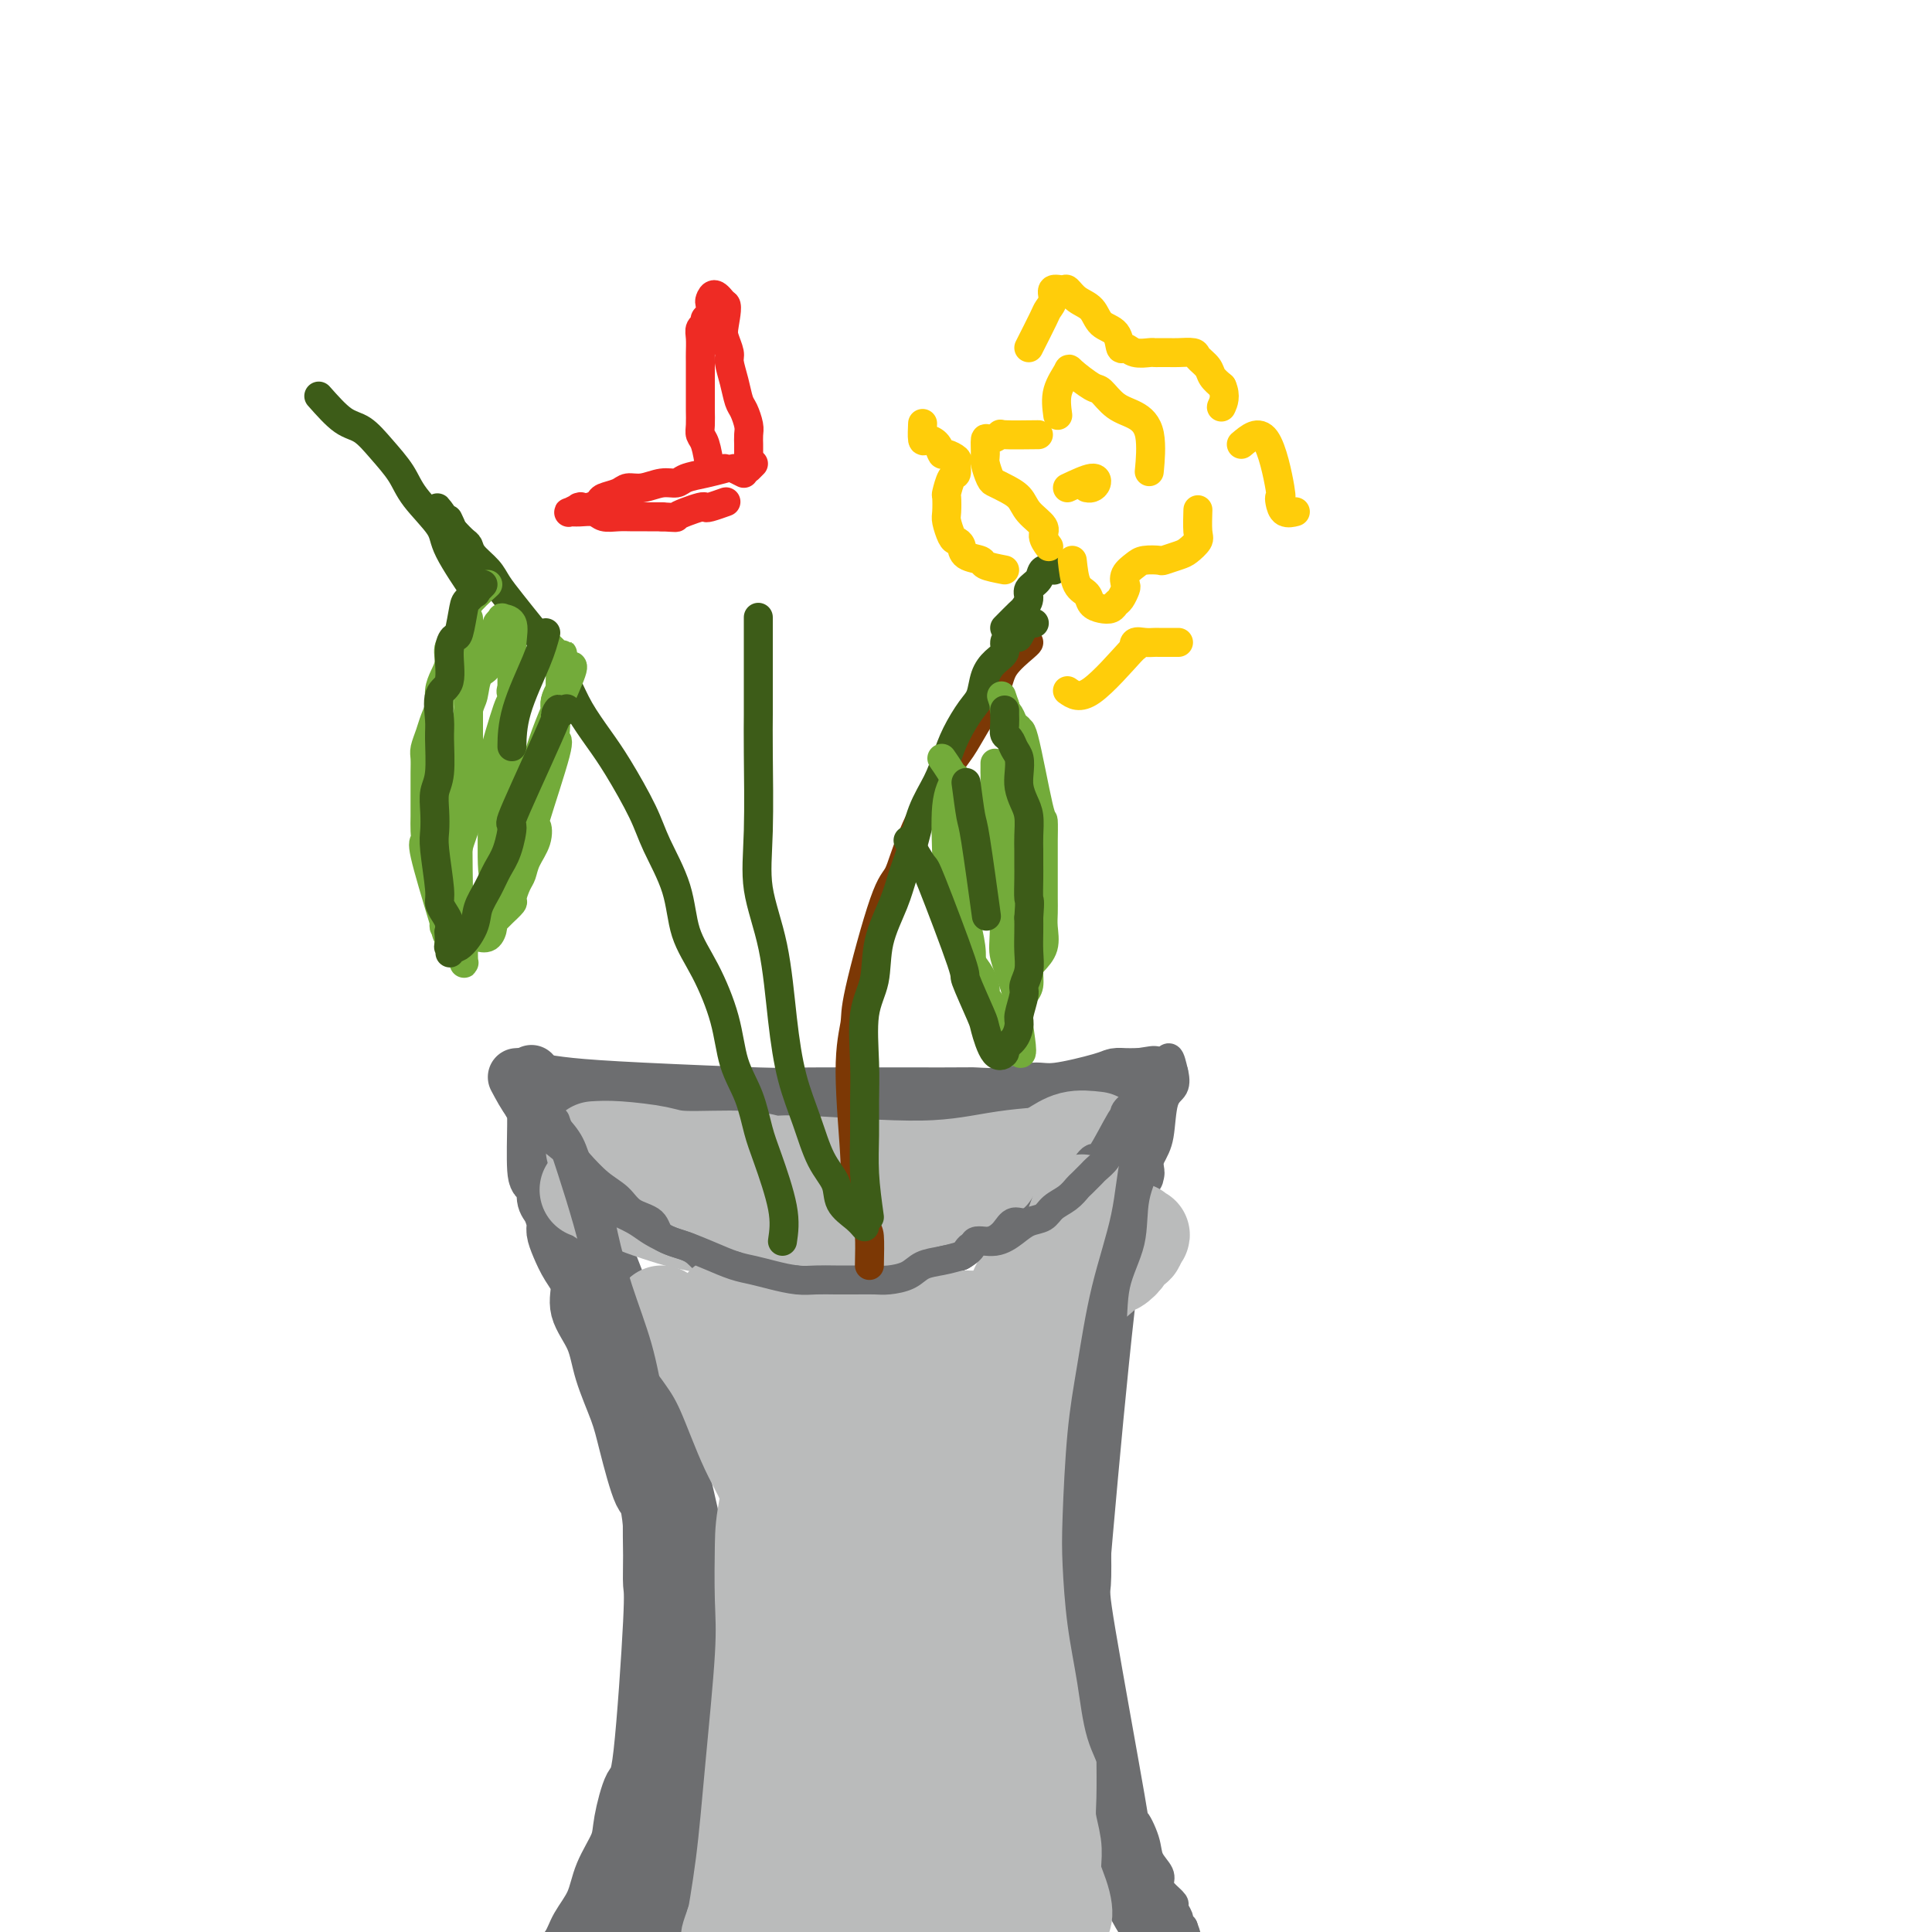 <svg viewBox='0 0 400 400' version='1.1' xmlns='http://www.w3.org/2000/svg' xmlns:xlink='http://www.w3.org/1999/xlink'><g fill='none' stroke='#6D6E70' stroke-width='12' stroke-linecap='round' stroke-linejoin='round'><path d='M109,223c1.532,4.222 3.065,8.445 4,10c0.935,1.555 1.273,0.444 5,9c3.727,8.556 10.843,26.781 15,38c4.157,11.219 5.355,15.431 7,22c1.645,6.569 3.737,15.493 5,23c1.263,7.507 1.696,13.597 2,21c0.304,7.403 0.480,16.119 0,23c-0.480,6.881 -1.617,11.927 -2,16c-0.383,4.073 -0.012,7.172 -3,15c-2.988,7.828 -9.337,20.385 -12,26c-2.663,5.615 -1.642,4.289 -2,5c-0.358,0.711 -2.096,3.461 -3,5c-0.904,1.539 -0.972,1.868 -1,2c-0.028,0.132 -0.014,0.066 0,0'/><path d='M111,224c1.954,0.340 3.908,0.680 7,1c3.092,0.320 7.321,0.621 15,1c7.679,0.379 18.807,0.835 24,1c5.193,0.165 4.451,0.040 11,0c6.549,-0.040 20.388,0.005 27,0c6.612,-0.005 5.995,-0.060 7,0c1.005,0.060 3.630,0.237 6,0c2.370,-0.237 4.483,-0.887 6,-1c1.517,-0.113 2.438,0.309 5,0c2.562,-0.309 6.767,-1.351 9,-2c2.233,-0.649 2.496,-0.906 3,-1c0.504,-0.094 1.251,-0.025 2,0c0.749,0.025 1.500,0.007 2,0c0.500,-0.007 0.750,-0.004 1,0'/><path d='M236,223c4.732,-0.708 2.564,-0.479 2,0c-0.564,0.479 0.478,1.207 0,4c-0.478,2.793 -2.475,7.651 -3,11c-0.525,3.349 0.422,5.190 0,5c-0.422,-0.190 -2.214,-2.410 -5,19c-2.786,21.410 -6.568,66.450 -8,84c-1.432,17.550 -0.516,7.610 1,10c1.516,2.390 3.633,17.110 5,24c1.367,6.890 1.985,5.950 3,7c1.015,1.050 2.427,4.090 4,7c1.573,2.910 3.307,5.688 5,8c1.693,2.312 3.347,4.156 5,6'/><path d='M245,408c3.401,5.544 3.402,5.406 4,6c0.598,0.594 1.793,1.922 4,5c2.207,3.078 5.427,7.908 7,10c1.573,2.092 1.501,1.448 2,2c0.499,0.552 1.571,2.301 2,3c0.429,0.699 0.214,0.350 0,0'/><path d='M107,223c0.964,1.809 1.928,3.619 3,5c1.072,1.381 2.253,2.334 3,4c0.747,1.666 1.060,4.047 2,6c0.940,1.953 2.506,3.479 4,6c1.494,2.521 2.915,6.036 4,9c1.085,2.964 1.835,5.377 3,9c1.165,3.623 2.747,8.457 4,12c1.253,3.543 2.177,5.797 3,9c0.823,3.203 1.545,7.357 2,11c0.455,3.643 0.643,6.775 1,10c0.357,3.225 0.884,6.544 1,10c0.116,3.456 -0.179,7.050 0,10c0.179,2.950 0.832,5.255 1,8c0.168,2.745 -0.150,5.930 0,9c0.150,3.070 0.769,6.024 1,9c0.231,2.976 0.073,5.974 0,9c-0.073,3.026 -0.061,6.079 0,9c0.061,2.921 0.172,5.708 0,8c-0.172,2.292 -0.628,4.087 -1,6c-0.372,1.913 -0.660,3.944 -1,6c-0.340,2.056 -0.731,4.136 -1,6c-0.269,1.864 -0.415,3.513 -1,5c-0.585,1.487 -1.611,2.811 -2,4c-0.389,1.189 -0.143,2.243 0,3c0.143,0.757 0.184,1.216 0,2c-0.184,0.784 -0.592,1.892 -1,3'/><path d='M132,411c-1.249,5.545 -0.873,1.908 -1,1c-0.127,-0.908 -0.758,0.912 -1,2c-0.242,1.088 -0.094,1.442 0,2c0.094,0.558 0.135,1.319 0,0c-0.135,-1.319 -0.445,-4.719 0,-7c0.445,-2.281 1.644,-3.442 2,-5c0.356,-1.558 -0.130,-3.512 0,-6c0.130,-2.488 0.875,-5.512 1,-8c0.125,-2.488 -0.369,-4.442 0,-7c0.369,-2.558 1.602,-5.721 2,-9c0.398,-3.279 -0.037,-6.673 0,-9c0.037,-2.327 0.547,-3.585 1,-6c0.453,-2.415 0.848,-5.987 1,-9c0.152,-3.013 0.061,-5.467 0,-8c-0.061,-2.533 -0.093,-5.143 0,-8c0.093,-2.857 0.312,-5.959 0,-9c-0.312,-3.041 -1.156,-6.020 -2,-9'/><path d='M135,316c-0.601,-6.324 -1.104,-5.134 -2,-7c-0.896,-1.866 -2.185,-6.788 -3,-10c-0.815,-3.212 -1.155,-4.715 -2,-7c-0.845,-2.285 -2.194,-5.352 -3,-8c-0.806,-2.648 -1.070,-4.876 -2,-7c-0.930,-2.124 -2.526,-4.145 -3,-6c-0.474,-1.855 0.175,-3.546 0,-5c-0.175,-1.454 -1.174,-2.673 -2,-4c-0.826,-1.327 -1.479,-2.763 -2,-4c-0.521,-1.237 -0.909,-2.275 -1,-3c-0.091,-0.725 0.117,-1.137 0,-2c-0.117,-0.863 -0.557,-2.178 -1,-3c-0.443,-0.822 -0.889,-1.152 -1,-2c-0.111,-0.848 0.114,-2.212 0,-3c-0.114,-0.788 -0.565,-0.998 -1,-1c-0.435,-0.002 -0.853,0.203 -1,-2c-0.147,-2.203 -0.024,-6.814 0,-9c0.024,-2.186 -0.050,-1.947 0,-2c0.050,-0.053 0.225,-0.399 0,-1c-0.225,-0.601 -0.850,-1.457 -1,-2c-0.150,-0.543 0.175,-0.773 0,-1c-0.175,-0.227 -0.851,-0.453 -1,-1c-0.149,-0.547 0.229,-1.417 0,-2c-0.229,-0.583 -1.065,-0.881 -1,-1c0.065,-0.119 1.033,-0.060 2,0'/><path d='M110,223c-0.027,-2.220 0.404,1.729 1,4c0.596,2.271 1.357,2.864 2,4c0.643,1.136 1.169,2.816 2,5c0.831,2.184 1.966,4.874 3,7c1.034,2.126 1.966,3.690 3,6c1.034,2.310 2.170,5.365 3,8c0.830,2.635 1.355,4.849 2,8c0.645,3.151 1.410,7.239 2,10c0.590,2.761 1.006,4.196 2,7c0.994,2.804 2.568,6.979 3,10c0.432,3.021 -0.277,4.890 0,7c0.277,2.110 1.540,4.461 2,7c0.460,2.539 0.117,5.267 0,8c-0.117,2.733 -0.009,5.472 0,8c0.009,2.528 -0.082,4.843 0,6c0.082,1.157 0.336,1.154 0,8c-0.336,6.846 -1.263,20.542 -2,27c-0.737,6.458 -1.284,5.678 -2,7c-0.716,1.322 -1.599,4.744 -2,7c-0.401,2.256 -0.319,3.344 -1,5c-0.681,1.656 -2.126,3.878 -3,6c-0.874,2.122 -1.176,4.144 -2,6c-0.824,1.856 -2.171,3.546 -3,5c-0.829,1.454 -1.142,2.671 -2,4c-0.858,1.329 -2.261,2.769 -3,4c-0.739,1.231 -0.814,2.255 -1,3c-0.186,0.745 -0.482,1.213 -1,2c-0.518,0.787 -1.259,1.894 -2,3'/><path d='M111,415c-1.803,3.305 -0.311,1.068 0,1c0.311,-0.068 -0.557,2.034 -1,3c-0.443,0.966 -0.459,0.795 -1,1c-0.541,0.205 -1.607,0.786 -2,1c-0.393,0.214 -0.112,0.061 0,0c0.112,-0.061 0.056,-0.031 0,0'/></g>
<g fill='none' stroke='#BABBBB' stroke-width='20' stroke-linecap='round' stroke-linejoin='round'><path d='M227,236c-1.721,-0.195 -3.443,-0.391 -5,0c-1.557,0.391 -2.950,1.368 -4,2c-1.050,0.632 -1.759,0.917 -3,2c-1.241,1.083 -3.015,2.962 -5,4c-1.985,1.038 -4.182,1.233 -6,2c-1.818,0.767 -3.258,2.104 -5,3c-1.742,0.896 -3.786,1.350 -6,2c-2.214,0.650 -4.598,1.494 -7,2c-2.402,0.506 -4.821,0.672 -7,1c-2.179,0.328 -4.119,0.817 -6,1c-1.881,0.183 -3.704,0.060 -6,0c-2.296,-0.060 -5.066,-0.057 -7,0c-1.934,0.057 -3.032,0.166 -5,0c-1.968,-0.166 -4.806,-0.609 -7,-1c-2.194,-0.391 -3.744,-0.731 -5,-1c-1.256,-0.269 -2.219,-0.468 -4,-1c-1.781,-0.532 -4.379,-1.396 -6,-2c-1.621,-0.604 -2.266,-0.949 -3,-1c-0.734,-0.051 -1.558,0.193 -2,0c-0.442,-0.193 -0.504,-0.821 -1,-1c-0.496,-0.179 -1.428,0.092 -2,0c-0.572,-0.092 -0.786,-0.546 -1,-1'/><path d='M124,247c-4.000,-1.167 -2.000,-0.583 0,0'/><path d='M123,238c1.304,-0.080 2.608,-0.161 5,0c2.392,0.161 5.873,0.563 8,1c2.127,0.437 2.902,0.907 6,1c3.098,0.093 8.520,-0.192 12,0c3.480,0.192 5.017,0.860 6,1c0.983,0.140 1.411,-0.250 7,0c5.589,0.250 16.341,1.139 24,1c7.659,-0.139 12.227,-1.304 17,-2c4.773,-0.696 9.751,-0.921 12,-1c2.249,-0.079 1.768,-0.011 2,0c0.232,0.011 1.178,-0.036 2,0c0.822,0.036 1.521,0.153 2,0c0.479,-0.153 0.740,-0.577 1,-1'/><path d='M227,238c5.917,-0.619 2.710,-0.166 1,0c-1.710,0.166 -1.922,0.045 -2,0c-0.078,-0.045 -0.022,-0.013 0,0c0.022,0.013 0.011,0.006 0,0'/></g>
<g fill='none' stroke='#6D6E70' stroke-width='6' stroke-linecap='round' stroke-linejoin='round'><path d='M113,235c1.980,1.567 3.960,3.134 5,4c1.040,0.866 1.140,1.032 2,2c0.860,0.968 2.478,2.738 4,4c1.522,1.262 2.946,2.015 4,3c1.054,0.985 1.738,2.203 3,3c1.262,0.797 3.102,1.174 4,2c0.898,0.826 0.852,2.100 2,3c1.148,0.900 3.489,1.425 5,2c1.511,0.575 2.193,1.202 3,2c0.807,0.798 1.738,1.769 3,2c1.262,0.231 2.855,-0.279 4,0c1.145,0.279 1.842,1.346 3,2c1.158,0.654 2.777,0.893 4,1c1.223,0.107 2.049,0.081 3,0c0.951,-0.081 2.026,-0.218 3,0c0.974,0.218 1.849,0.791 3,1c1.151,0.209 2.580,0.053 4,0c1.420,-0.053 2.830,-0.002 4,0c1.170,0.002 2.098,-0.044 3,0c0.902,0.044 1.778,0.177 3,0c1.222,-0.177 2.791,-0.663 4,-1c1.209,-0.337 2.060,-0.525 3,-1c0.940,-0.475 1.970,-1.238 3,-2'/><path d='M192,262c4.168,-0.814 2.587,-0.850 3,-1c0.413,-0.150 2.820,-0.412 4,-1c1.180,-0.588 1.134,-1.500 2,-2c0.866,-0.500 2.646,-0.589 4,-1c1.354,-0.411 2.283,-1.143 3,-2c0.717,-0.857 1.221,-1.838 2,-2c0.779,-0.162 1.834,0.495 3,0c1.166,-0.495 2.443,-2.142 3,-3c0.557,-0.858 0.394,-0.925 1,-1c0.606,-0.075 1.980,-0.157 3,-1c1.020,-0.843 1.685,-2.448 2,-3c0.315,-0.552 0.281,-0.053 1,-1c0.719,-0.947 2.191,-3.342 3,-4c0.809,-0.658 0.956,0.419 2,-1c1.044,-1.419 2.983,-5.336 4,-7c1.017,-1.664 1.110,-1.077 1,-1c-0.110,0.077 -0.422,-0.358 0,-1c0.422,-0.642 1.577,-1.492 2,-2c0.423,-0.508 0.114,-0.675 0,-1c-0.114,-0.325 -0.033,-0.807 0,-1c0.033,-0.193 0.016,-0.096 0,0'/></g>
<g fill='none' stroke='#BABBBB' stroke-width='20' stroke-linecap='round' stroke-linejoin='round'><path d='M137,272c1.750,1.255 3.500,2.510 5,4c1.500,1.490 2.750,3.215 4,5c1.250,1.785 2.501,3.630 4,7c1.499,3.370 3.246,8.264 5,12c1.754,3.736 3.516,6.315 5,11c1.484,4.685 2.688,11.475 4,17c1.312,5.525 2.730,9.785 4,15c1.270,5.215 2.393,11.384 3,16c0.607,4.616 0.699,7.678 1,11c0.301,3.322 0.813,6.903 1,10c0.187,3.097 0.050,5.709 0,8c-0.050,2.291 -0.013,4.260 0,6c0.013,1.740 0.004,3.251 0,5c-0.004,1.749 -0.001,3.737 0,5c0.001,1.263 0.000,1.803 0,3c-0.000,1.197 -0.000,3.053 0,4c0.000,0.947 0.000,0.986 0,1c-0.000,0.014 -0.000,0.004 0,0c0.000,-0.004 0.000,-0.002 0,0'/><path d='M150,270c1.789,0.301 3.578,0.603 5,1c1.422,0.397 2.477,0.891 4,1c1.523,0.109 3.514,-0.167 5,0c1.486,0.167 2.468,0.777 4,1c1.532,0.223 3.613,0.060 6,0c2.387,-0.060 5.081,-0.015 7,0c1.919,0.015 3.065,0.001 5,0c1.935,-0.001 4.661,0.010 7,0c2.339,-0.010 4.291,-0.042 6,0c1.709,0.042 3.175,0.158 5,0c1.825,-0.158 4.011,-0.591 6,-1c1.989,-0.409 3.782,-0.794 5,-1c1.218,-0.206 1.860,-0.231 3,-1c1.140,-0.769 2.776,-2.281 4,-3c1.224,-0.719 2.035,-0.644 3,-1c0.965,-0.356 2.085,-1.142 3,-2c0.915,-0.858 1.626,-1.788 2,-2c0.374,-0.212 0.412,0.294 1,0c0.588,-0.294 1.724,-1.388 2,-2c0.276,-0.612 -0.310,-0.742 0,-1c0.310,-0.258 1.517,-0.645 2,-1c0.483,-0.355 0.241,-0.677 0,-1'/><path d='M235,257c2.631,-2.179 0.708,-1.125 0,-1c-0.708,0.125 -0.202,-0.679 0,-1c0.202,-0.321 0.101,-0.161 0,0'/><path d='M224,249c-1.025,2.770 -2.050,5.541 -3,8c-0.950,2.459 -1.825,4.607 -3,8c-1.175,3.393 -2.651,8.032 -4,13c-1.349,4.968 -2.572,10.267 -4,15c-1.428,4.733 -3.062,8.900 -4,14c-0.938,5.100 -1.180,11.131 -2,17c-0.820,5.869 -2.220,11.575 -3,17c-0.780,5.425 -0.942,10.568 -1,15c-0.058,4.432 -0.011,8.152 0,12c0.011,3.848 -0.013,7.823 0,11c0.013,3.177 0.064,5.556 0,8c-0.064,2.444 -0.241,4.952 0,7c0.241,2.048 0.902,3.634 1,5c0.098,1.366 -0.365,2.510 0,4c0.365,1.490 1.560,3.324 2,4c0.440,0.676 0.126,0.193 0,0c-0.126,-0.193 -0.063,-0.097 0,0'/><path d='M217,275c-0.315,3.158 -0.631,6.316 -1,9c-0.369,2.684 -0.793,4.894 -1,9c-0.207,4.106 -0.199,10.110 0,16c0.199,5.890 0.590,11.667 1,17c0.410,5.333 0.841,10.221 1,15c0.159,4.779 0.046,9.450 0,13c-0.046,3.550 -0.027,5.978 0,9c0.027,3.022 0.060,6.639 0,9c-0.060,2.361 -0.212,3.468 0,5c0.212,1.532 0.789,3.489 1,5c0.211,1.511 0.056,2.576 0,4c-0.056,1.424 -0.012,3.206 0,4c0.012,0.794 -0.008,0.600 0,1c0.008,0.400 0.043,1.394 0,2c-0.043,0.606 -0.163,0.822 0,1c0.163,0.178 0.611,0.316 1,1c0.389,0.684 0.720,1.915 1,2c0.280,0.085 0.509,-0.976 0,-3c-0.509,-2.024 -1.754,-5.012 -3,-8'/><path d='M217,386c-0.473,-2.272 -0.154,-2.453 -1,-6c-0.846,-3.547 -2.857,-10.461 -4,-14c-1.143,-3.539 -1.416,-3.702 -2,-8c-0.584,-4.298 -1.477,-12.731 -2,-17c-0.523,-4.269 -0.676,-4.374 -1,-8c-0.324,-3.626 -0.819,-10.772 -1,-14c-0.181,-3.228 -0.050,-2.537 0,-5c0.050,-2.463 0.018,-8.078 0,-11c-0.018,-2.922 -0.021,-3.150 0,-5c0.021,-1.850 0.067,-5.323 0,-7c-0.067,-1.677 -0.245,-1.559 0,-3c0.245,-1.441 0.915,-4.440 1,-6c0.085,-1.560 -0.414,-1.680 -1,-2c-0.586,-0.320 -1.260,-0.838 -2,-1c-0.740,-0.162 -1.545,0.033 -2,0c-0.455,-0.033 -0.558,-0.295 -3,0c-2.442,0.295 -7.221,1.148 -12,2'/><path d='M187,281c-3.014,0.374 -2.047,0.308 -5,2c-2.953,1.692 -9.824,5.143 -13,7c-3.176,1.857 -2.655,2.122 -3,2c-0.345,-0.122 -1.555,-0.630 -3,3c-1.445,3.630 -3.125,11.399 -4,16c-0.875,4.601 -0.944,6.032 -1,9c-0.056,2.968 -0.100,7.471 0,11c0.100,3.529 0.343,6.084 0,12c-0.343,5.916 -1.273,15.192 -2,23c-0.727,7.808 -1.250,14.147 -2,20c-0.750,5.853 -1.727,11.218 -2,13c-0.273,1.782 0.157,-0.020 0,0c-0.157,0.020 -0.902,1.863 -1,2c-0.098,0.137 0.451,-1.431 1,-3'/><path d='M152,398c-1.289,15.372 0.989,2.303 2,-4c1.011,-6.303 0.756,-5.840 1,-7c0.244,-1.160 0.986,-3.944 2,-7c1.014,-3.056 2.299,-6.385 3,-10c0.701,-3.615 0.818,-7.515 1,-11c0.182,-3.485 0.431,-6.554 1,-9c0.569,-2.446 1.459,-4.268 2,-7c0.541,-2.732 0.733,-6.372 1,-9c0.267,-2.628 0.608,-4.243 1,-6c0.392,-1.757 0.836,-3.657 1,-6c0.164,-2.343 0.047,-5.128 0,-7c-0.047,-1.872 -0.024,-2.830 0,-4c0.024,-1.170 0.050,-2.550 0,-4c-0.050,-1.450 -0.174,-2.968 0,-3c0.174,-0.032 0.648,1.422 -1,-3c-1.648,-4.422 -5.416,-14.721 -7,-19c-1.584,-4.279 -0.983,-2.537 -1,-2c-0.017,0.537 -0.651,-0.131 -1,-1c-0.349,-0.869 -0.411,-1.941 0,-2c0.411,-0.059 1.295,0.893 2,2c0.705,1.107 1.230,2.369 2,4c0.770,1.631 1.784,3.631 3,6c1.216,2.369 2.633,5.105 4,8c1.367,2.895 2.683,5.947 4,9'/><path d='M172,306c3.486,6.765 4.701,10.178 6,14c1.299,3.822 2.684,8.053 4,12c1.316,3.947 2.565,7.610 4,11c1.435,3.390 3.058,6.508 4,9c0.942,2.492 1.205,4.359 2,6c0.795,1.641 2.122,3.056 3,5c0.878,1.944 1.308,4.416 2,6c0.692,1.584 1.647,2.278 2,3c0.353,0.722 0.104,1.470 0,2c-0.104,0.530 -0.063,0.840 1,3c1.063,2.160 3.146,6.168 1,-5c-2.146,-11.168 -8.523,-37.512 -11,-49c-2.477,-11.488 -1.056,-8.119 -1,-8c0.056,0.119 -1.253,-3.011 -2,-6c-0.747,-2.989 -0.932,-5.836 -1,-8c-0.068,-2.164 -0.018,-3.644 0,-5c0.018,-1.356 0.005,-2.587 0,-4c-0.005,-1.413 -0.001,-3.009 0,-4c0.001,-0.991 0.000,-1.379 0,-2c-0.000,-0.621 -0.000,-1.475 0,-2c0.000,-0.525 0.000,-0.721 0,-1c-0.000,-0.279 -0.000,-0.639 0,-1'/><path d='M186,282c-0.153,-4.710 -0.034,-2.986 0,-2c0.034,0.986 -0.017,1.235 0,2c0.017,0.765 0.102,2.046 0,4c-0.102,1.954 -0.392,4.580 0,8c0.392,3.420 1.467,7.632 2,12c0.533,4.368 0.525,8.891 1,13c0.475,4.109 1.433,7.805 2,12c0.567,4.195 0.743,8.891 1,12c0.257,3.109 0.594,4.633 1,7c0.406,2.367 0.879,5.578 1,8c0.121,2.422 -0.111,4.055 0,5c0.111,0.945 0.566,1.201 1,4c0.434,2.799 0.849,8.140 1,10c0.151,1.860 0.040,0.240 0,-1c-0.040,-1.240 -0.009,-2.099 0,-4c0.009,-1.901 -0.005,-4.843 0,-8c0.005,-3.157 0.029,-6.529 0,-10c-0.029,-3.471 -0.111,-7.042 0,-11c0.111,-3.958 0.415,-8.303 1,-12c0.585,-3.697 1.452,-6.745 2,-10c0.548,-3.255 0.776,-6.718 1,-10c0.224,-3.282 0.445,-6.384 1,-9c0.555,-2.616 1.444,-4.748 2,-7c0.556,-2.252 0.778,-4.626 1,-7'/><path d='M204,288c1.407,-7.596 1.425,-5.085 2,-5c0.575,0.085 1.709,-2.258 2,-4c0.291,-1.742 -0.260,-2.885 0,-4c0.260,-1.115 1.330,-2.202 2,-3c0.670,-0.798 0.940,-1.309 1,-2c0.060,-0.691 -0.090,-1.564 0,-2c0.090,-0.436 0.419,-0.435 1,-1c0.581,-0.565 1.412,-1.697 1,-1c-0.412,0.697 -2.069,3.222 -2,2c0.069,-1.222 1.862,-6.191 -2,3c-3.862,9.191 -13.381,32.541 -18,43c-4.619,10.459 -4.339,8.028 -5,10c-0.661,1.972 -2.265,8.349 -4,13c-1.735,4.651 -3.603,7.576 -5,11c-1.397,3.424 -2.325,7.346 -3,11c-0.675,3.654 -1.098,7.040 -2,10c-0.902,2.960 -2.284,5.492 -3,8c-0.716,2.508 -0.766,4.990 -1,7c-0.234,2.010 -0.651,3.547 -1,5c-0.349,1.453 -0.630,2.823 -1,4c-0.370,1.177 -0.830,2.163 -1,3c-0.170,0.837 -0.048,1.525 0,2c0.048,0.475 0.024,0.738 0,1'/><path d='M165,399c-2.000,8.500 -1.000,4.250 0,0'/><path d='M179,346c-0.776,-0.463 -1.553,-0.925 0,8c1.553,8.925 5.435,27.239 7,35c1.565,7.761 0.812,4.969 1,5c0.188,0.031 1.319,2.885 2,5c0.681,2.115 0.914,3.493 1,4c0.086,0.507 0.025,0.145 0,0c-0.025,-0.145 -0.012,-0.072 0,0'/></g>
<g fill='none' stroke='#6D6E70' stroke-width='6' stroke-linecap='round' stroke-linejoin='round'><path d='M111,227c0.697,2.442 1.394,4.884 2,6c0.606,1.116 1.119,0.908 2,2c0.881,1.092 2.128,3.486 3,5c0.872,1.514 1.367,2.149 2,3c0.633,0.851 1.403,1.918 2,3c0.597,1.082 1.021,2.178 2,3c0.979,0.822 2.515,1.371 4,2c1.485,0.629 2.920,1.337 4,2c1.080,0.663 1.804,1.281 3,2c1.196,0.719 2.865,1.541 4,2c1.135,0.459 1.737,0.557 3,1c1.263,0.443 3.188,1.233 5,2c1.812,0.767 3.513,1.512 5,2c1.487,0.488 2.760,0.719 4,1c1.240,0.281 2.445,0.611 4,1c1.555,0.389 3.459,0.836 5,1c1.541,0.164 2.718,0.044 4,0c1.282,-0.044 2.668,-0.014 4,0c1.332,0.014 2.610,0.011 4,0c1.390,-0.011 2.892,-0.030 4,0c1.108,0.030 1.822,0.110 3,0c1.178,-0.110 2.821,-0.411 4,-1c1.179,-0.589 1.894,-1.466 3,-2c1.106,-0.534 2.602,-0.724 4,-1c1.398,-0.276 2.699,-0.638 4,-1'/><path d='M199,260c2.812,-1.477 2.343,-2.671 3,-3c0.657,-0.329 2.440,0.207 4,0c1.560,-0.207 2.897,-1.157 4,-2c1.103,-0.843 1.973,-1.578 3,-2c1.027,-0.422 2.210,-0.532 3,-1c0.790,-0.468 1.185,-1.295 2,-2c0.815,-0.705 2.048,-1.287 3,-2c0.952,-0.713 1.621,-1.556 2,-2c0.379,-0.444 0.468,-0.490 1,-1c0.532,-0.510 1.506,-1.486 2,-2c0.494,-0.514 0.509,-0.568 1,-1c0.491,-0.432 1.460,-1.244 2,-2c0.540,-0.756 0.651,-1.456 1,-2c0.349,-0.544 0.935,-0.933 1,-1c0.065,-0.067 -0.390,0.189 1,-2c1.390,-2.189 4.624,-6.822 6,-9c1.376,-2.178 0.893,-1.900 1,-2c0.107,-0.100 0.802,-0.579 1,-1c0.198,-0.421 -0.102,-0.783 0,-1c0.102,-0.217 0.604,-0.289 1,-1c0.396,-0.711 0.684,-2.060 1,-2c0.316,0.060 0.658,1.530 1,3'/><path d='M243,222c0.265,1.061 0.428,2.212 0,3c-0.428,0.788 -1.446,1.211 -2,3c-0.554,1.789 -0.643,4.942 -1,7c-0.357,2.058 -0.983,3.019 -2,5c-1.017,1.981 -2.424,4.980 -3,8c-0.576,3.020 -0.321,6.062 -1,9c-0.679,2.938 -2.291,5.774 -3,9c-0.709,3.226 -0.516,6.844 -1,11c-0.484,4.156 -1.646,8.852 -2,12c-0.354,3.148 0.099,4.749 0,8c-0.099,3.251 -0.751,8.150 -1,12c-0.249,3.850 -0.097,6.649 0,10c0.097,3.351 0.138,7.253 0,9c-0.138,1.747 -0.456,1.338 1,10c1.456,8.662 4.685,26.393 6,34c1.315,7.607 0.716,5.088 1,5c0.284,-0.088 1.451,2.255 2,4c0.549,1.745 0.481,2.891 1,4c0.519,1.109 1.627,2.180 2,3c0.373,0.820 0.013,1.389 0,2c-0.013,0.611 0.321,1.263 1,2c0.679,0.737 1.701,1.559 2,2c0.299,0.441 -0.126,0.500 0,1c0.126,0.500 0.803,1.442 1,2c0.197,0.558 -0.087,0.731 0,1c0.087,0.269 0.543,0.635 1,1'/><path d='M245,399c1.502,3.812 0.258,2.341 0,2c-0.258,-0.341 0.469,0.447 1,1c0.531,0.553 0.866,0.872 1,1c0.134,0.128 0.067,0.064 0,0'/><path d='M115,233c1.121,1.260 2.241,2.519 3,4c0.759,1.481 1.155,3.182 2,5c0.845,1.818 2.139,3.753 3,6c0.861,2.247 1.289,4.805 2,8c0.711,3.195 1.706,7.028 3,11c1.294,3.972 2.886,8.083 4,12c1.114,3.917 1.748,7.640 3,14c1.252,6.360 3.121,15.357 4,21c0.879,5.643 0.768,7.931 1,10c0.232,2.069 0.807,3.919 1,9c0.193,5.081 0.002,13.391 0,18c-0.002,4.609 0.183,5.515 0,10c-0.183,4.485 -0.736,12.547 -1,16c-0.264,3.453 -0.239,2.297 -1,5c-0.761,2.703 -2.309,9.266 -3,12c-0.691,2.734 -0.525,1.640 -1,3c-0.475,1.360 -1.589,5.174 -2,7c-0.411,1.826 -0.117,1.665 0,2c0.117,0.335 0.059,1.168 0,2'/><path d='M133,408c-1.326,4.878 -1.140,1.574 -1,1c0.140,-0.574 0.234,1.584 0,2c-0.234,0.416 -0.795,-0.909 -1,-3c-0.205,-2.091 -0.055,-4.948 0,-6c0.055,-1.052 0.016,-0.301 0,0c-0.016,0.301 -0.008,0.150 0,0'/><path d='M115,232c0.222,0.643 0.443,1.286 2,6c1.557,4.714 4.448,13.498 6,20c1.552,6.502 1.765,10.720 2,11c0.235,0.280 0.494,-3.380 3,11c2.506,14.380 7.261,46.801 9,61c1.739,14.199 0.463,10.177 0,11c-0.463,0.823 -0.114,6.490 0,10c0.114,3.510 -0.007,4.864 0,7c0.007,2.136 0.141,5.054 0,8c-0.141,2.946 -0.559,5.919 -1,8c-0.441,2.081 -0.907,3.271 -1,5c-0.093,1.729 0.185,3.997 0,6c-0.185,2.003 -0.834,3.742 -1,5c-0.166,1.258 0.152,2.036 0,3c-0.152,0.964 -0.773,2.115 -1,3c-0.227,0.885 -0.061,1.505 0,2c0.061,0.495 0.016,0.864 0,1c-0.016,0.136 -0.005,0.039 0,0c0.005,-0.039 0.002,-0.019 0,0'/><path d='M242,221c-0.701,1.460 -1.402,2.921 -2,5c-0.598,2.079 -1.094,4.778 -2,7c-0.906,2.222 -2.221,3.967 -3,7c-0.779,3.033 -1.021,7.356 -2,12c-0.979,4.644 -2.694,9.611 -4,15c-1.306,5.389 -2.204,11.199 -3,16c-0.796,4.801 -1.489,8.593 -2,14c-0.511,5.407 -0.840,12.429 -1,17c-0.160,4.571 -0.151,6.690 0,10c0.151,3.310 0.445,7.810 1,12c0.555,4.190 1.371,8.072 2,12c0.629,3.928 1.072,7.904 2,11c0.928,3.096 2.342,5.312 3,8c0.658,2.688 0.561,5.848 1,8c0.439,2.152 1.415,3.295 2,5c0.585,1.705 0.781,3.971 1,5c0.219,1.029 0.461,0.822 1,2c0.539,1.178 1.374,3.741 2,5c0.626,1.259 1.044,1.214 2,2c0.956,0.786 2.450,2.404 3,3c0.550,0.596 0.157,0.170 0,0c-0.157,-0.170 -0.079,-0.085 0,0'/></g>
<g fill='none' stroke='#7C3805' stroke-width='6' stroke-linecap='round' stroke-linejoin='round'><path d='M180,262c0.050,-2.432 0.100,-4.864 0,-6c-0.100,-1.136 -0.348,-0.976 -1,-3c-0.652,-2.024 -1.706,-6.233 -2,-8c-0.294,-1.767 0.172,-1.093 0,-5c-0.172,-3.907 -0.983,-12.394 -1,-18c-0.017,-5.606 0.758,-8.331 1,-10c0.242,-1.669 -0.049,-2.284 1,-7c1.049,-4.716 3.439,-13.534 5,-18c1.561,-4.466 2.292,-4.579 3,-6c0.708,-1.421 1.391,-4.151 3,-8c1.609,-3.849 4.144,-8.818 6,-12c1.856,-3.182 3.033,-4.576 4,-6c0.967,-1.424 1.723,-2.879 3,-5c1.277,-2.121 3.074,-4.908 4,-7c0.926,-2.092 0.980,-3.489 2,-5c1.020,-1.511 3.005,-3.138 4,-4c0.995,-0.862 0.998,-0.961 1,-1c0.002,-0.039 0.001,-0.020 0,0'/></g>
<g fill='none' stroke='#3D5C18' stroke-width='6' stroke-linecap='round' stroke-linejoin='round'><path d='M180,252c-0.424,-3.064 -0.848,-6.128 -1,-9c-0.152,-2.872 -0.034,-5.553 0,-8c0.034,-2.447 -0.018,-4.661 0,-7c0.018,-2.339 0.106,-4.802 0,-8c-0.106,-3.198 -0.404,-7.130 0,-10c0.404,-2.870 1.512,-4.677 2,-7c0.488,-2.323 0.356,-5.162 1,-8c0.644,-2.838 2.063,-5.675 3,-8c0.937,-2.325 1.392,-4.137 2,-6c0.608,-1.863 1.369,-3.778 2,-6c0.631,-2.222 1.131,-4.752 2,-7c0.869,-2.248 2.106,-4.214 3,-6c0.894,-1.786 1.443,-3.391 2,-5c0.557,-1.609 1.121,-3.222 2,-5c0.879,-1.778 2.071,-3.722 3,-5c0.929,-1.278 1.593,-1.890 2,-3c0.407,-1.110 0.557,-2.717 1,-4c0.443,-1.283 1.181,-2.241 2,-3c0.819,-0.759 1.721,-1.320 2,-2c0.279,-0.680 -0.063,-1.480 0,-2c0.063,-0.520 0.532,-0.760 1,-1'/><path d='M209,132c4.602,-9.928 2.606,-3.249 2,-1c-0.606,2.249 0.178,0.067 1,-1c0.822,-1.067 1.683,-1.018 2,-1c0.317,0.018 0.091,0.005 0,0c-0.091,-0.005 -0.045,-0.003 0,0'/><path d='M162,257c0.289,-1.963 0.579,-3.925 0,-7c-0.579,-3.075 -2.026,-7.262 -3,-10c-0.974,-2.738 -1.474,-4.025 -2,-6c-0.526,-1.975 -1.080,-4.636 -2,-7c-0.920,-2.364 -2.208,-4.432 -3,-7c-0.792,-2.568 -1.087,-5.638 -2,-9c-0.913,-3.362 -2.444,-7.017 -4,-10c-1.556,-2.983 -3.137,-5.294 -4,-8c-0.863,-2.706 -1.010,-5.807 -2,-9c-0.990,-3.193 -2.825,-6.478 -4,-9c-1.175,-2.522 -1.692,-4.282 -3,-7c-1.308,-2.718 -3.407,-6.394 -5,-9c-1.593,-2.606 -2.680,-4.141 -4,-6c-1.320,-1.859 -2.874,-4.040 -4,-6c-1.126,-1.960 -1.825,-3.697 -3,-6c-1.175,-2.303 -2.827,-5.172 -4,-7c-1.173,-1.828 -1.866,-2.615 -3,-4c-1.134,-1.385 -2.710,-3.369 -4,-5c-1.290,-1.631 -2.295,-2.908 -3,-4c-0.705,-1.092 -1.109,-1.997 -2,-3c-0.891,-1.003 -2.270,-2.104 -3,-3c-0.730,-0.896 -0.812,-1.587 -1,-2c-0.188,-0.413 -0.482,-0.546 -1,-1c-0.518,-0.454 -1.259,-1.227 -2,-2'/><path d='M94,110c-6.262,-9.143 -2.417,-3.000 -1,-1c1.417,2.000 0.405,-0.143 0,-1c-0.405,-0.857 -0.202,-0.429 0,0'/><path d='M179,254c-0.517,-0.600 -1.033,-1.200 -2,-2c-0.967,-0.800 -2.384,-1.801 -3,-3c-0.616,-1.199 -0.430,-2.595 -1,-4c-0.570,-1.405 -1.894,-2.818 -3,-5c-1.106,-2.182 -1.992,-5.132 -3,-8c-1.008,-2.868 -2.137,-5.653 -3,-9c-0.863,-3.347 -1.461,-7.254 -2,-12c-0.539,-4.746 -1.020,-10.330 -2,-15c-0.980,-4.670 -2.459,-8.424 -3,-12c-0.541,-3.576 -0.145,-6.972 0,-12c0.145,-5.028 0.039,-11.689 0,-16c-0.039,-4.311 -0.010,-6.273 0,-8c0.010,-1.727 0.003,-3.220 0,-6c-0.003,-2.780 -0.001,-6.848 0,-9c0.001,-2.152 0.000,-2.387 0,-3c-0.000,-0.613 -0.000,-1.604 0,-2c0.000,-0.396 0.000,-0.198 0,0'/></g>
<g fill='none' stroke='#73AB3A' stroke-width='6' stroke-linecap='round' stroke-linejoin='round'><path d='M97,128c-0.000,1.443 -0.000,2.886 0,4c0.000,1.114 0.000,1.900 0,3c-0.000,1.100 -0.000,2.514 0,4c0.000,1.486 0.000,3.044 0,4c-0.000,0.956 -0.000,1.309 0,2c0.000,0.691 0.000,1.720 0,3c-0.000,1.280 -0.000,2.811 0,4c0.000,1.189 0.001,2.035 0,3c-0.001,0.965 -0.003,2.047 0,3c0.003,0.953 0.012,1.776 0,3c-0.012,1.224 -0.044,2.848 0,4c0.044,1.152 0.166,1.831 0,3c-0.166,1.169 -0.619,2.828 -1,4c-0.381,1.172 -0.690,1.857 -1,3c-0.310,1.143 -0.623,2.744 -1,4c-0.377,1.256 -0.819,2.168 -1,3c-0.181,0.832 -0.101,1.584 0,2c0.101,0.416 0.223,0.496 0,1c-0.223,0.504 -0.793,1.430 -1,2c-0.207,0.570 -0.052,0.782 0,1c0.052,0.218 0.002,0.440 0,1c-0.002,0.560 0.044,1.457 0,2c-0.044,0.543 -0.177,0.733 0,1c0.177,0.267 0.663,0.610 1,1c0.337,0.390 0.525,0.826 1,1c0.475,0.174 1.238,0.087 2,0'/><path d='M96,194c0.793,0.926 0.777,0.241 1,0c0.223,-0.241 0.686,-0.039 1,0c0.314,0.039 0.480,-0.084 1,0c0.520,0.084 1.395,0.374 2,0c0.605,-0.374 0.940,-1.414 1,-2c0.060,-0.586 -0.157,-0.718 0,-1c0.157,-0.282 0.686,-0.712 1,-1c0.314,-0.288 0.413,-0.433 1,-1c0.587,-0.567 1.662,-1.558 2,-2c0.338,-0.442 -0.060,-0.337 0,-1c0.060,-0.663 0.577,-2.096 1,-3c0.423,-0.904 0.750,-1.281 1,-2c0.250,-0.719 0.422,-1.780 1,-3c0.578,-1.220 1.563,-2.598 2,-4c0.437,-1.402 0.327,-2.826 0,-3c-0.327,-0.174 -0.872,0.904 0,-2c0.872,-2.904 3.162,-9.789 4,-13c0.838,-3.211 0.223,-2.747 0,-3c-0.223,-0.253 -0.056,-1.224 0,-2c0.056,-0.776 0.001,-1.359 0,-2c-0.001,-0.641 0.052,-1.341 0,-2c-0.052,-0.659 -0.210,-1.279 0,-2c0.210,-0.721 0.788,-1.544 1,-2c0.212,-0.456 0.057,-0.546 0,-1c-0.057,-0.454 -0.016,-1.273 0,-2c0.016,-0.727 0.008,-1.364 0,-2'/><path d='M116,138c0.838,-5.460 0.435,-1.109 0,0c-0.435,1.109 -0.900,-1.022 -1,-2c-0.100,-0.978 0.165,-0.802 0,-1c-0.165,-0.198 -0.762,-0.771 -1,-1c-0.238,-0.229 -0.119,-0.115 0,0'/><path d='M101,121c-1.591,1.461 -3.182,2.922 -4,4c-0.818,1.078 -0.863,1.772 -1,3c-0.137,1.228 -0.366,2.989 -1,4c-0.634,1.011 -1.672,1.271 -2,2c-0.328,0.729 0.053,1.928 0,3c-0.053,1.072 -0.539,2.019 -1,3c-0.461,0.981 -0.898,1.996 -1,3c-0.102,1.004 0.130,1.997 0,3c-0.130,1.003 -0.623,2.015 -1,3c-0.377,0.985 -0.637,1.943 -1,3c-0.363,1.057 -0.829,2.211 -1,3c-0.171,0.789 -0.046,1.211 0,2c0.046,0.789 0.012,1.944 0,3c-0.012,1.056 -0.002,2.013 0,3c0.002,0.987 -0.002,2.002 0,3c0.002,0.998 0.012,1.977 0,3c-0.012,1.023 -0.044,2.089 0,3c0.044,0.911 0.166,1.668 0,2c-0.166,0.332 -0.619,0.238 0,3c0.619,2.762 2.309,8.381 4,14'/><path d='M92,191c0.842,5.400 0.946,0.899 1,0c0.054,-0.899 0.057,1.804 0,3c-0.057,1.196 -0.173,0.883 0,1c0.173,0.117 0.634,0.662 1,1c0.366,0.338 0.635,0.467 1,1c0.365,0.533 0.826,1.469 1,2c0.174,0.531 0.060,0.655 0,0c-0.060,-0.655 -0.066,-2.090 0,-4c0.066,-1.910 0.203,-4.294 0,-4c-0.203,0.294 -0.745,3.266 -1,-4c-0.255,-7.266 -0.224,-24.770 0,-32c0.224,-7.230 0.642,-4.187 1,-4c0.358,0.187 0.655,-2.481 1,-4c0.345,-1.519 0.736,-1.888 1,-3c0.264,-1.112 0.401,-2.968 1,-4c0.599,-1.032 1.661,-1.239 2,-2c0.339,-0.761 -0.046,-2.074 0,-3c0.046,-0.926 0.523,-1.463 1,-2'/><path d='M102,133c1.304,-3.808 1.065,-2.327 1,-2c-0.065,0.327 0.043,-0.500 0,-1c-0.043,-0.500 -0.236,-0.672 0,-1c0.236,-0.328 0.900,-0.812 1,-1c0.100,-0.188 -0.366,-0.081 0,0c0.366,0.081 1.563,0.135 2,1c0.437,0.865 0.113,2.541 0,4c-0.113,1.459 -0.015,2.701 0,5c0.015,2.299 -0.052,5.654 0,7c0.052,1.346 0.222,0.683 0,7c-0.222,6.317 -0.838,19.614 -1,25c-0.162,5.386 0.128,2.862 0,2c-0.128,-0.862 -0.674,-0.063 -1,1c-0.326,1.063 -0.431,2.389 0,2c0.431,-0.389 1.397,-2.494 2,-4c0.603,-1.506 0.842,-2.414 1,-4c0.158,-1.586 0.235,-3.850 1,-6c0.765,-2.150 2.219,-4.186 3,-6c0.781,-1.814 0.891,-3.407 1,-5'/><path d='M112,157c1.334,-4.348 0.668,-3.718 1,-4c0.332,-0.282 1.661,-1.476 2,-3c0.339,-1.524 -0.311,-3.377 0,-5c0.311,-1.623 1.584,-3.016 2,-4c0.416,-0.984 -0.024,-1.560 0,-2c0.024,-0.440 0.514,-0.743 1,-1c0.486,-0.257 0.968,-0.467 0,2c-0.968,2.467 -3.388,7.611 -5,12c-1.612,4.389 -2.418,8.021 -4,13c-1.582,4.979 -3.940,11.304 -5,14c-1.060,2.696 -0.820,1.764 -1,2c-0.180,0.236 -0.779,1.640 -1,-1c-0.221,-2.640 -0.063,-9.326 0,-13c0.063,-3.674 0.032,-4.337 0,-5'/><path d='M102,162c-0.476,-3.178 -0.665,-2.624 0,-5c0.665,-2.376 2.186,-7.681 3,-10c0.814,-2.319 0.923,-1.652 1,-2c0.077,-0.348 0.124,-1.712 0,-2c-0.124,-0.288 -0.418,0.499 0,0c0.418,-0.499 1.548,-2.286 2,-3c0.452,-0.714 0.226,-0.357 0,0'/><path d='M195,157c1.147,1.653 2.293,3.305 3,5c0.707,1.695 0.974,3.431 1,5c0.026,1.569 -0.190,2.970 0,4c0.190,1.030 0.787,1.689 1,4c0.213,2.311 0.043,6.276 0,9c-0.043,2.724 0.040,4.209 0,5c-0.040,0.791 -0.204,0.888 0,2c0.204,1.112 0.775,3.238 1,5c0.225,1.762 0.102,3.158 0,4c-0.102,0.842 -0.185,1.129 0,2c0.185,0.871 0.639,2.327 1,3c0.361,0.673 0.631,0.562 1,1c0.369,0.438 0.838,1.423 1,2c0.162,0.577 0.018,0.744 0,1c-0.018,0.256 0.089,0.602 0,1c-0.089,0.398 -0.375,0.850 0,1c0.375,0.150 1.410,-0.001 2,0c0.590,0.001 0.736,0.154 1,0c0.264,-0.154 0.647,-0.615 1,-1c0.353,-0.385 0.677,-0.692 1,-1'/><path d='M209,209c1.183,-0.436 1.639,-0.525 2,-1c0.361,-0.475 0.626,-1.337 1,-2c0.374,-0.663 0.857,-1.129 1,-2c0.143,-0.871 -0.053,-2.147 0,-3c0.053,-0.853 0.354,-1.281 1,-2c0.646,-0.719 1.637,-1.728 2,-3c0.363,-1.272 0.097,-2.808 0,-4c-0.097,-1.192 -0.026,-2.039 0,-3c0.026,-0.961 0.007,-2.037 0,-3c-0.007,-0.963 -0.002,-1.815 0,-3c0.002,-1.185 -0.001,-2.703 0,-4c0.001,-1.297 0.004,-2.371 0,-3c-0.004,-0.629 -0.015,-0.811 0,-2c0.015,-1.189 0.057,-3.383 0,-4c-0.057,-0.617 -0.215,0.344 -1,-3c-0.785,-3.344 -2.199,-10.994 -3,-14c-0.801,-3.006 -0.989,-1.369 -1,-1c-0.011,0.369 0.154,-0.531 0,-1c-0.154,-0.469 -0.629,-0.507 -1,-1c-0.371,-0.493 -0.638,-1.440 -1,-2c-0.362,-0.560 -0.818,-0.731 -1,-1c-0.182,-0.269 -0.091,-0.634 0,-1'/><path d='M208,146c-1.244,-3.733 -0.356,-1.067 0,0c0.356,1.067 0.178,0.533 0,0'/><path d='M198,161c-0.852,1.469 -1.703,2.938 -2,6c-0.297,3.062 -0.038,7.718 0,10c0.038,2.282 -0.144,2.190 0,3c0.144,0.810 0.615,2.524 1,4c0.385,1.476 0.684,2.715 1,4c0.316,1.285 0.649,2.614 1,4c0.351,1.386 0.719,2.827 1,4c0.281,1.173 0.474,2.076 1,3c0.526,0.924 1.383,1.869 2,3c0.617,1.131 0.992,2.449 1,3c0.008,0.551 -0.352,0.336 0,1c0.352,0.664 1.415,2.206 2,3c0.585,0.794 0.691,0.838 1,1c0.309,0.162 0.820,0.441 1,1c0.180,0.559 0.028,1.397 0,2c-0.028,0.603 0.070,0.970 0,1c-0.070,0.030 -0.306,-0.277 0,0c0.306,0.277 1.153,1.139 2,2'/><path d='M210,216c2.385,5.074 1.346,-0.240 1,-3c-0.346,-2.760 -0.001,-2.967 0,-4c0.001,-1.033 -0.343,-2.893 -1,-5c-0.657,-2.107 -1.629,-4.460 -2,-6c-0.371,-1.540 -0.142,-2.268 0,-7c0.142,-4.732 0.196,-13.469 0,-17c-0.196,-3.531 -0.641,-1.858 0,-5c0.641,-3.142 2.368,-11.101 3,-13c0.632,-1.899 0.169,2.262 0,5c-0.169,2.738 -0.045,4.054 0,6c0.045,1.946 0.012,4.524 0,7c-0.012,2.476 -0.003,4.850 0,7c0.003,2.150 0.002,4.075 0,6'/><path d='M211,187c-0.061,5.440 -0.213,3.542 0,4c0.213,0.458 0.790,3.274 1,5c0.210,1.726 0.053,2.363 0,3c-0.053,0.637 -0.002,1.273 0,2c0.002,0.727 -0.046,1.545 0,2c0.046,0.455 0.185,0.547 0,0c-0.185,-0.547 -0.695,-1.732 -1,-3c-0.305,-1.268 -0.406,-2.617 -1,-4c-0.594,-1.383 -1.679,-2.798 -2,-5c-0.321,-2.202 0.124,-5.191 0,-7c-0.124,-1.809 -0.818,-2.438 -1,-4c-0.182,-1.562 0.147,-4.057 0,-5c-0.147,-0.943 -0.772,-0.333 -1,-3c-0.228,-2.667 -0.061,-8.610 0,-11c0.061,-2.390 0.016,-1.228 0,-1c-0.016,0.228 -0.004,-0.477 0,-1c0.004,-0.523 0.001,-0.864 0,-1c-0.001,-0.136 -0.001,-0.068 0,0'/></g>
<g fill='none' stroke='#3D5C18' stroke-width='6' stroke-linecap='round' stroke-linejoin='round'><path d='M100,121c-1.179,1.188 -2.359,2.377 -3,3c-0.641,0.623 -0.744,0.681 -1,2c-0.256,1.319 -0.665,3.897 -1,5c-0.335,1.103 -0.598,0.729 -1,1c-0.402,0.271 -0.945,1.188 -1,3c-0.055,1.812 0.379,4.519 0,6c-0.379,1.481 -1.569,1.736 -2,3c-0.431,1.264 -0.101,3.538 0,5c0.101,1.462 -0.025,2.114 0,4c0.025,1.886 0.202,5.007 0,7c-0.202,1.993 -0.782,2.859 -1,4c-0.218,1.141 -0.073,2.557 0,4c0.073,1.443 0.075,2.915 0,4c-0.075,1.085 -0.227,1.785 0,4c0.227,2.215 0.831,5.944 1,8c0.169,2.056 -0.099,2.438 0,3c0.099,0.562 0.565,1.305 1,2c0.435,0.695 0.839,1.341 1,2c0.161,0.659 0.081,1.329 0,2'/><path d='M93,193c0.311,7.840 0.088,2.941 0,1c-0.088,-1.941 -0.041,-0.924 0,0c0.041,0.924 0.076,1.756 0,2c-0.076,0.244 -0.263,-0.100 0,0c0.263,0.100 0.976,0.645 2,0c1.024,-0.645 2.357,-2.480 3,-4c0.643,-1.520 0.594,-2.724 1,-4c0.406,-1.276 1.267,-2.622 2,-4c0.733,-1.378 1.337,-2.786 2,-4c0.663,-1.214 1.383,-2.232 2,-4c0.617,-1.768 1.129,-4.285 1,-5c-0.129,-0.715 -0.899,0.372 1,-4c1.899,-4.372 6.468,-14.203 8,-18c1.532,-3.797 0.028,-1.561 0,-1c-0.028,0.561 1.421,-0.554 2,-1c0.579,-0.446 0.290,-0.223 0,0'/><path d='M113,131c-0.423,1.613 -0.845,3.226 -2,6c-1.155,2.774 -3.042,6.708 -4,10c-0.958,3.292 -0.988,5.940 -1,7c-0.012,1.060 -0.006,0.530 0,0'/><path d='M188,174c1.222,2.128 2.443,4.255 3,5c0.557,0.745 0.449,0.107 2,4c1.551,3.893 4.761,12.316 6,16c1.239,3.684 0.508,2.630 1,4c0.492,1.370 2.207,5.163 3,7c0.793,1.837 0.664,1.717 1,3c0.336,1.283 1.138,3.969 2,5c0.862,1.031 1.785,0.406 2,0c0.215,-0.406 -0.278,-0.592 0,-1c0.278,-0.408 1.327,-1.039 2,-2c0.673,-0.961 0.969,-2.252 1,-3c0.031,-0.748 -0.202,-0.955 0,-2c0.202,-1.045 0.839,-2.930 1,-4c0.161,-1.070 -0.153,-1.325 0,-2c0.153,-0.675 0.773,-1.768 1,-3c0.227,-1.232 0.061,-2.601 0,-4c-0.061,-1.399 -0.017,-2.828 0,-4c0.017,-1.172 0.009,-2.086 0,-3'/><path d='M213,190c0.309,-4.105 0.083,-3.367 0,-4c-0.083,-0.633 -0.021,-2.638 0,-4c0.021,-1.362 0.003,-2.083 0,-3c-0.003,-0.917 0.010,-2.030 0,-3c-0.010,-0.970 -0.041,-1.795 0,-3c0.041,-1.205 0.155,-2.788 0,-4c-0.155,-1.212 -0.581,-2.054 -1,-3c-0.419,-0.946 -0.833,-1.998 -1,-3c-0.167,-1.002 -0.087,-1.955 0,-3c0.087,-1.045 0.181,-2.181 0,-3c-0.181,-0.819 -0.637,-1.322 -1,-2c-0.363,-0.678 -0.633,-1.530 -1,-2c-0.367,-0.470 -0.830,-0.557 -1,-1c-0.170,-0.443 -0.045,-1.243 0,-2c0.045,-0.757 0.012,-1.473 0,-2c-0.012,-0.527 -0.003,-0.865 0,-1c0.003,-0.135 0.002,-0.068 0,0'/><path d='M200,162c0.369,2.810 0.738,5.619 1,7c0.262,1.381 0.417,1.333 1,5c0.583,3.667 1.595,11.048 2,14c0.405,2.952 0.202,1.476 0,0'/><path d='M66,82c1.753,1.975 3.506,3.951 5,5c1.494,1.049 2.730,1.173 4,2c1.270,0.827 2.574,2.358 4,4c1.426,1.642 2.975,3.395 4,5c1.025,1.605 1.525,3.064 3,5c1.475,1.936 3.926,4.350 5,6c1.074,1.650 0.772,2.535 2,5c1.228,2.465 3.984,6.510 5,8c1.016,1.490 0.290,0.426 0,0c-0.290,-0.426 -0.145,-0.213 0,0'/><path d='M208,130c1.189,-1.202 2.378,-2.405 3,-3c0.622,-0.595 0.676,-0.584 1,-1c0.324,-0.416 0.917,-1.260 1,-2c0.083,-0.740 -0.345,-1.375 0,-2c0.345,-0.625 1.464,-1.240 2,-2c0.536,-0.760 0.491,-1.666 1,-2c0.509,-0.334 1.574,-0.095 2,0c0.426,0.095 0.213,0.048 0,0'/></g>
<g fill='none' stroke='#FFCD0A' stroke-width='6' stroke-linecap='round' stroke-linejoin='round'><path d='M221,101c1.978,-0.928 3.955,-1.856 5,-2c1.045,-0.144 1.156,0.498 1,1c-0.156,0.502 -0.581,0.866 -1,1c-0.419,0.134 -0.834,0.038 -1,0c-0.166,-0.038 -0.083,-0.019 0,0'/><path d='M215,90c-2.898,0.036 -5.795,0.072 -7,0c-1.205,-0.072 -0.716,-0.253 -1,0c-0.284,0.253 -1.341,0.940 -2,1c-0.659,0.060 -0.920,-0.506 -1,0c-0.080,0.506 0.022,2.085 0,3c-0.022,0.915 -0.168,1.164 0,2c0.168,0.836 0.648,2.257 1,3c0.352,0.743 0.575,0.808 1,1c0.425,0.192 1.051,0.512 2,1c0.949,0.488 2.219,1.143 3,2c0.781,0.857 1.071,1.915 2,3c0.929,1.085 2.496,2.198 3,3c0.504,0.802 -0.057,1.293 0,2c0.057,0.707 0.730,1.631 1,2c0.270,0.369 0.135,0.185 0,0'/><path d='M219,86c-0.226,-1.684 -0.451,-3.368 0,-5c0.451,-1.632 1.579,-3.212 2,-4c0.421,-0.788 0.135,-0.784 1,0c0.865,0.784 2.880,2.348 4,3c1.120,0.652 1.344,0.394 2,1c0.656,0.606 1.745,2.078 3,3c1.255,0.922 2.676,1.294 4,2c1.324,0.706 2.551,1.746 3,4c0.449,2.254 0.121,5.722 0,7c-0.121,1.278 -0.035,0.365 0,0c0.035,-0.365 0.017,-0.183 0,0'/><path d='M222,116c0.214,1.940 0.428,3.880 1,5c0.572,1.120 1.501,1.421 2,2c0.499,0.579 0.567,1.435 1,2c0.433,0.565 1.230,0.838 2,1c0.770,0.162 1.513,0.213 2,0c0.487,-0.213 0.717,-0.690 1,-1c0.283,-0.310 0.618,-0.454 1,-1c0.382,-0.546 0.811,-1.495 1,-2c0.189,-0.505 0.139,-0.566 0,-1c-0.139,-0.434 -0.365,-1.240 0,-2c0.365,-0.760 1.323,-1.475 2,-2c0.677,-0.525 1.073,-0.861 2,-1c0.927,-0.139 2.385,-0.082 3,0c0.615,0.082 0.385,0.190 1,0c0.615,-0.190 2.074,-0.679 3,-1c0.926,-0.321 1.320,-0.476 2,-1c0.680,-0.524 1.646,-1.419 2,-2c0.354,-0.581 0.095,-0.849 0,-2c-0.095,-1.151 -0.027,-3.186 0,-4c0.027,-0.814 0.014,-0.407 0,0'/><path d='M208,118c-1.662,-0.325 -3.324,-0.651 -4,-1c-0.676,-0.349 -0.366,-0.722 -1,-1c-0.634,-0.278 -2.212,-0.463 -3,-1c-0.788,-0.537 -0.786,-1.427 -1,-2c-0.214,-0.573 -0.646,-0.830 -1,-1c-0.354,-0.170 -0.632,-0.253 -1,-1c-0.368,-0.747 -0.828,-2.158 -1,-3c-0.172,-0.842 -0.056,-1.113 0,-2c0.056,-0.887 0.053,-2.388 0,-3c-0.053,-0.612 -0.156,-0.335 0,-1c0.156,-0.665 0.571,-2.274 1,-3c0.429,-0.726 0.872,-0.571 1,-1c0.128,-0.429 -0.059,-1.442 0,-2c0.059,-0.558 0.363,-0.662 0,-1c-0.363,-0.338 -1.393,-0.911 -2,-1c-0.607,-0.089 -0.789,0.304 -1,0c-0.211,-0.304 -0.449,-1.307 -1,-2c-0.551,-0.693 -1.416,-1.075 -2,-1c-0.584,0.075 -0.889,0.608 -1,0c-0.111,-0.608 -0.030,-2.356 0,-3c0.030,-0.644 0.009,-0.184 0,0c-0.009,0.184 -0.004,0.092 0,0'/><path d='M213,72c1.189,-2.354 2.378,-4.707 3,-6c0.622,-1.293 0.677,-1.525 1,-2c0.323,-0.475 0.915,-1.193 1,-2c0.085,-0.807 -0.335,-1.704 0,-2c0.335,-0.296 1.425,0.008 2,0c0.575,-0.008 0.634,-0.327 1,0c0.366,0.327 1.040,1.301 2,2c0.960,0.699 2.207,1.125 3,2c0.793,0.875 1.131,2.200 2,3c0.869,0.800 2.268,1.076 3,2c0.732,0.924 0.798,2.496 1,3c0.202,0.504 0.539,-0.061 1,0c0.461,0.061 1.044,0.748 2,1c0.956,0.252 2.285,0.068 3,0c0.715,-0.068 0.815,-0.019 1,0c0.185,0.019 0.454,0.007 1,0c0.546,-0.007 1.369,-0.010 2,0c0.631,0.010 1.071,0.033 2,0c0.929,-0.033 2.345,-0.122 3,0c0.655,0.122 0.547,0.455 1,1c0.453,0.545 1.468,1.300 2,2c0.532,0.700 0.581,1.343 1,2c0.419,0.657 1.210,1.329 2,2'/><path d='M253,80c0.929,1.988 0.250,3.458 0,4c-0.250,0.542 -0.071,0.155 0,0c0.071,-0.155 0.036,-0.077 0,0'/><path d='M221,143c1.241,0.884 2.482,1.768 5,0c2.518,-1.768 6.314,-6.186 8,-8c1.686,-1.814 1.262,-1.022 1,-1c-0.262,0.022 -0.361,-0.726 0,-1c0.361,-0.274 1.183,-0.073 2,0c0.817,0.073 1.631,0.020 2,0c0.369,-0.020 0.295,-0.005 1,0c0.705,0.005 2.189,0.001 3,0c0.811,-0.001 0.949,-0.000 1,0c0.051,0.000 0.015,0.000 0,0c-0.015,-0.000 -0.007,-0.000 0,0'/><path d='M257,92c1.775,-1.498 3.549,-2.996 5,-1c1.451,1.996 2.578,7.488 3,10c0.422,2.512 0.137,2.046 0,2c-0.137,-0.046 -0.128,0.327 0,1c0.128,0.673 0.375,1.644 1,2c0.625,0.356 1.630,0.096 2,0c0.370,-0.096 0.106,-0.027 0,0c-0.106,0.027 -0.053,0.014 0,0'/></g>
<g fill='none' stroke='#EE2B24' stroke-width='6' stroke-linecap='round' stroke-linejoin='round'><path d='M152,97c0.000,0.000 2.000,1.000 2,1'/><path d='M155,97c0.000,0.000 1.000,-1.000 1,-1'/><path d='M147,97c-0.309,-1.926 -0.619,-3.851 -1,-5c-0.381,-1.149 -0.834,-1.521 -1,-2c-0.166,-0.479 -0.044,-1.067 0,-2c0.044,-0.933 0.012,-2.213 0,-3c-0.012,-0.787 -0.003,-1.082 0,-2c0.003,-0.918 -0.000,-2.459 0,-4c0.000,-1.541 0.004,-3.081 0,-4c-0.004,-0.919 -0.016,-1.216 0,-2c0.016,-0.784 0.061,-2.054 0,-3c-0.061,-0.946 -0.226,-1.567 0,-2c0.226,-0.433 0.845,-0.679 1,-1c0.155,-0.321 -0.152,-0.718 0,-1c0.152,-0.282 0.765,-0.448 1,-1c0.235,-0.552 0.094,-1.488 0,-2c-0.094,-0.512 -0.141,-0.599 0,-1c0.141,-0.401 0.469,-1.114 1,-1c0.531,0.114 1.266,1.057 2,2'/><path d='M150,63c0.791,-0.315 0.267,2.396 0,4c-0.267,1.604 -0.279,2.100 0,3c0.279,0.900 0.848,2.204 1,3c0.152,0.796 -0.113,1.085 0,2c0.113,0.915 0.605,2.457 1,4c0.395,1.543 0.694,3.086 1,4c0.306,0.914 0.618,1.199 1,2c0.382,0.801 0.834,2.117 1,3c0.166,0.883 0.044,1.333 0,2c-0.044,0.667 -0.012,1.550 0,2c0.012,0.450 0.003,0.467 0,1c-0.003,0.533 -0.001,1.581 0,2c0.001,0.419 0.000,0.210 0,0'/><path d='M150,97c-1.281,0.342 -2.562,0.684 -4,1c-1.438,0.316 -3.033,0.606 -4,1c-0.967,0.394 -1.308,0.893 -2,1c-0.692,0.107 -1.737,-0.179 -3,0c-1.263,0.179 -2.743,0.821 -4,1c-1.257,0.179 -2.290,-0.106 -3,0c-0.710,0.106 -1.098,0.603 -2,1c-0.902,0.397 -2.319,0.695 -3,1c-0.681,0.305 -0.625,0.617 -1,1c-0.375,0.383 -1.179,0.839 -2,1c-0.821,0.161 -1.657,0.029 -2,0c-0.343,-0.029 -0.192,0.045 0,0c0.192,-0.045 0.426,-0.209 0,0c-0.426,0.209 -1.510,0.792 -2,1c-0.490,0.208 -0.385,0.042 0,0c0.385,-0.042 1.051,0.041 2,0c0.949,-0.041 2.183,-0.207 3,0c0.817,0.207 1.219,0.788 2,1c0.781,0.212 1.941,0.057 3,0c1.059,-0.057 2.016,-0.015 3,0c0.984,0.015 1.995,0.004 3,0c1.005,-0.004 2.002,-0.002 3,0'/><path d='M137,107c3.542,0.199 2.897,0.198 3,0c0.103,-0.198 0.953,-0.593 2,-1c1.047,-0.407 2.291,-0.827 3,-1c0.709,-0.173 0.883,-0.099 1,0c0.117,0.099 0.176,0.222 1,0c0.824,-0.222 2.414,-0.791 3,-1c0.586,-0.209 0.167,-0.060 0,0c-0.167,0.060 -0.084,0.030 0,0'/></g>
</svg>